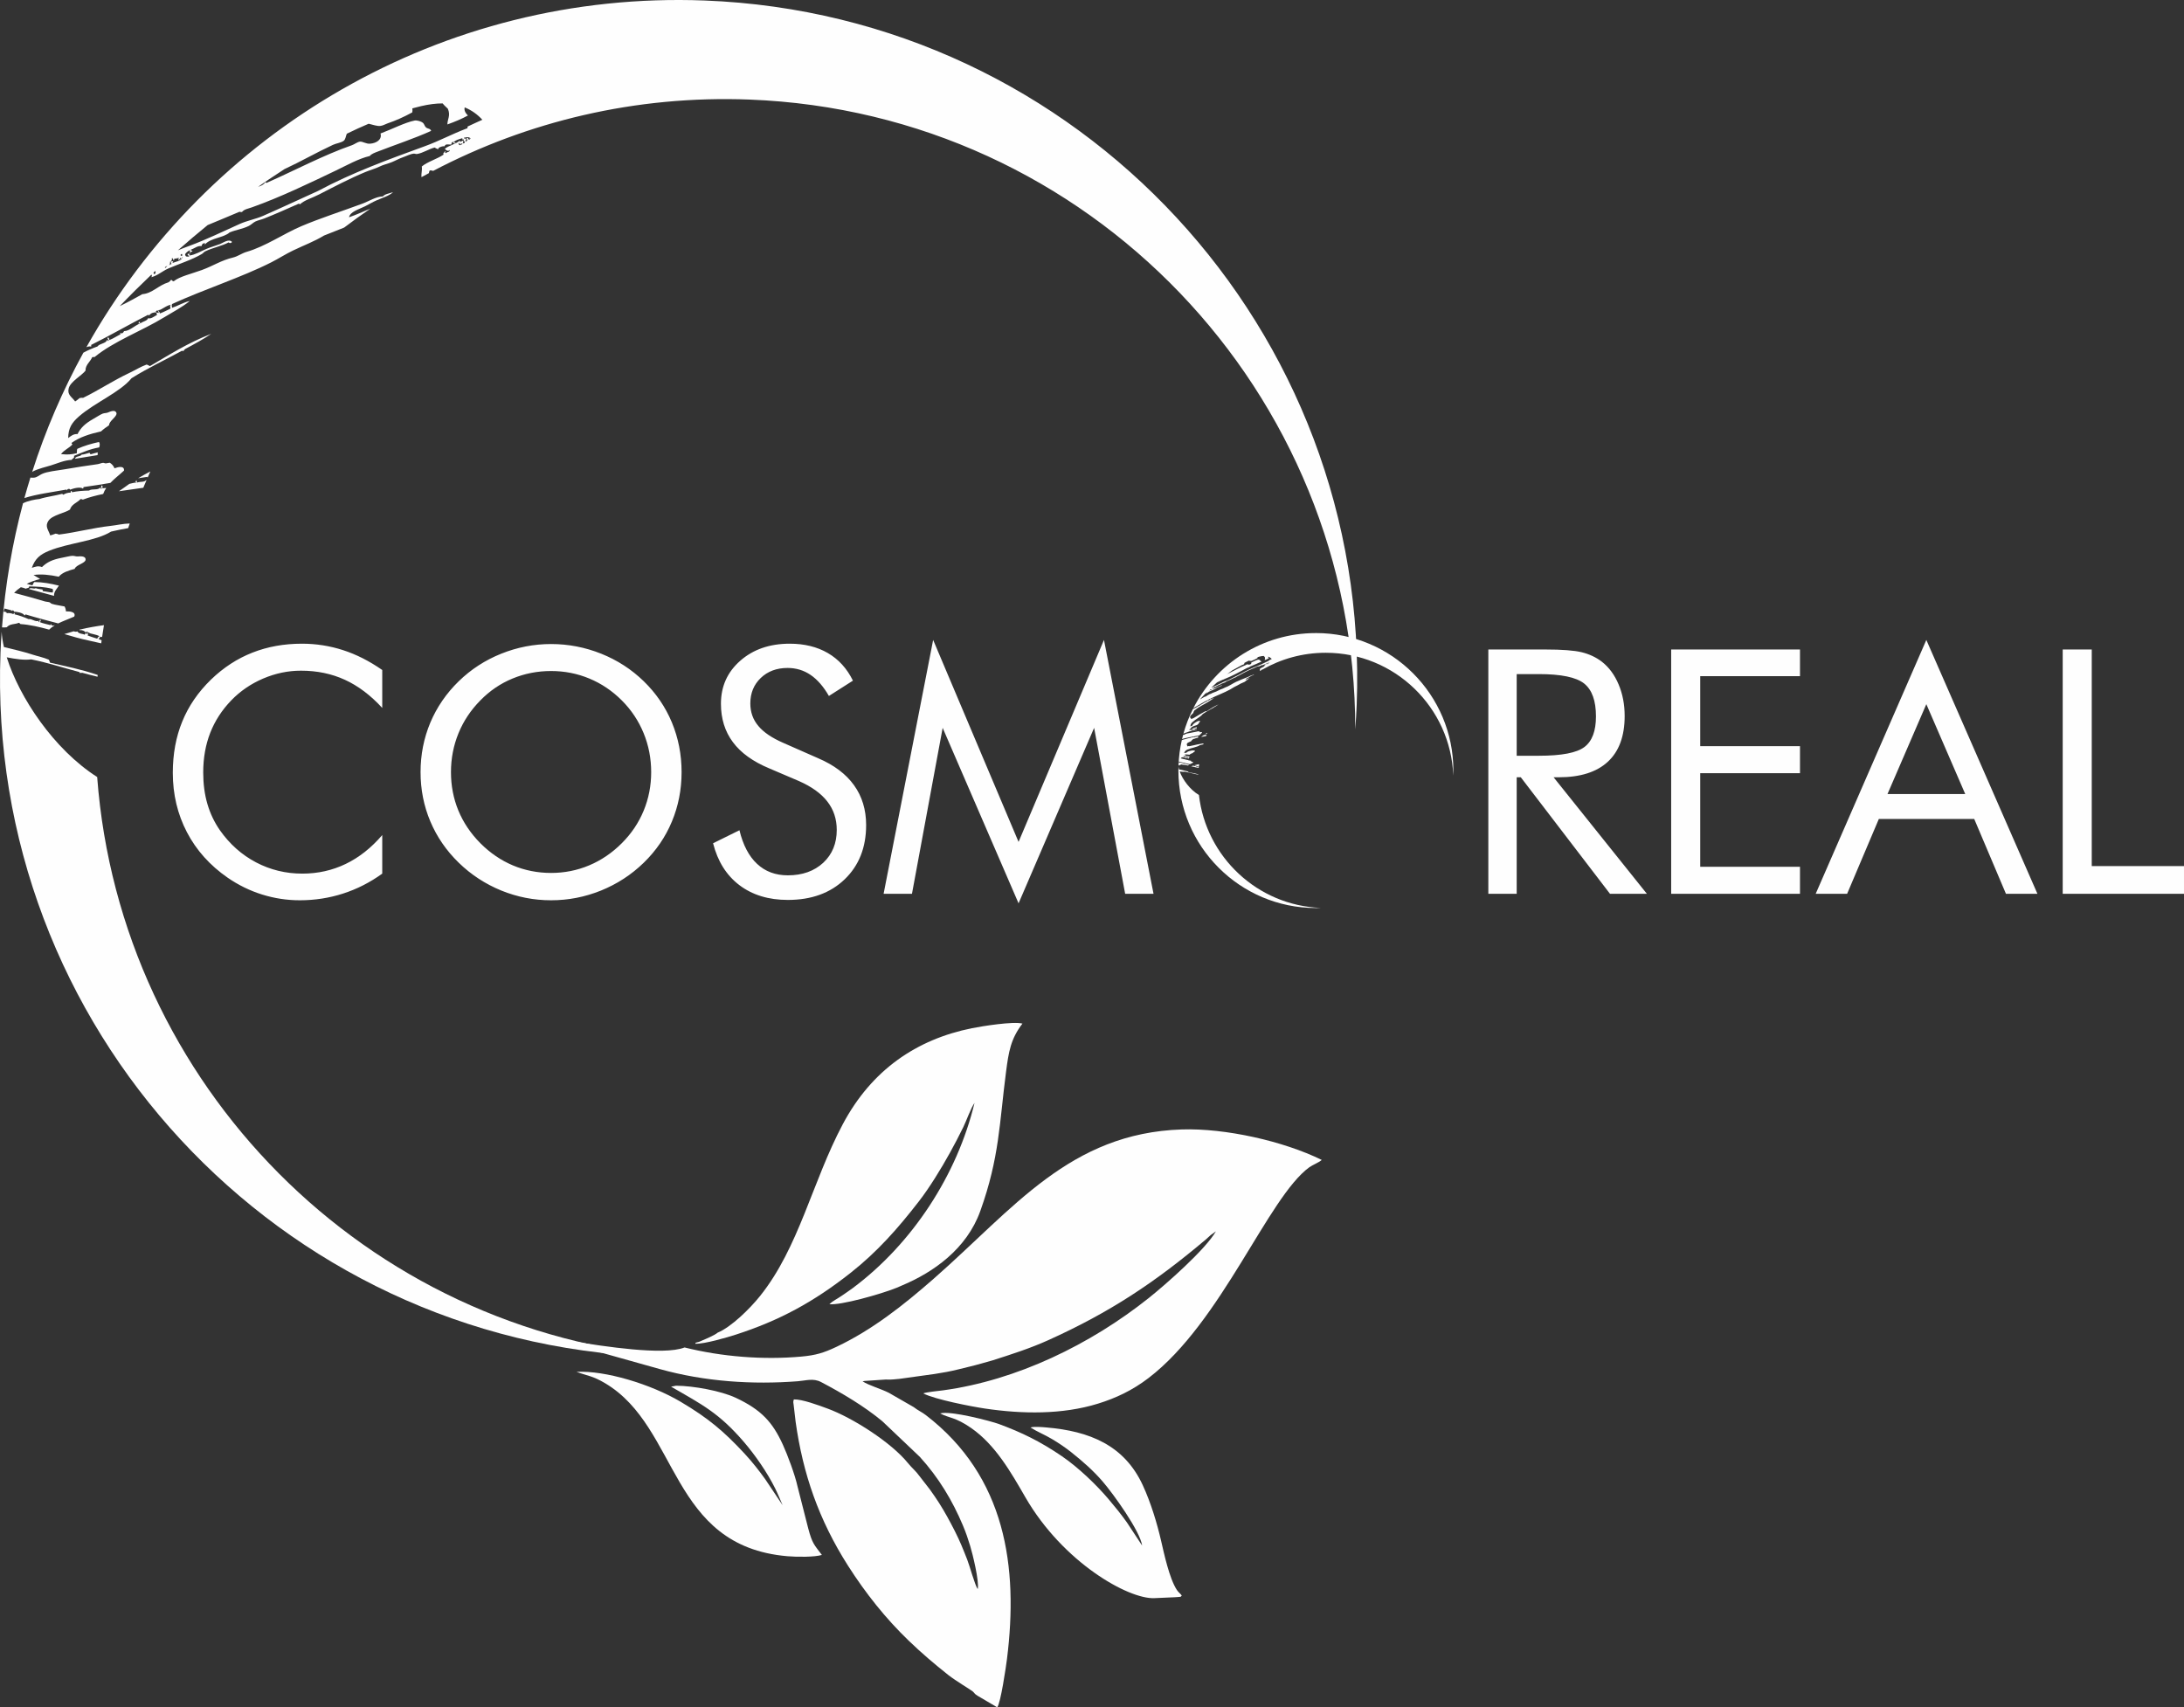 <?xml version="1.0" encoding="UTF-8"?>
<!DOCTYPE svg PUBLIC "-//W3C//DTD SVG 1.1//EN" "http://www.w3.org/Graphics/SVG/1.1/DTD/svg11.dtd">
<!-- Creator: CorelDRAW 2019 (64-Bit) -->
<svg xmlns="http://www.w3.org/2000/svg" xml:space="preserve" width="61.062mm" height="47.735mm" version="1.1" style="shape-rendering:geometricPrecision; text-rendering:geometricPrecision; image-rendering:optimizeQuality; fill-rule:evenodd; clip-rule:evenodd"
viewBox="0 0 10496.1 8205.28"
 xmlns:xlink="http://www.w3.org/1999/xlink">
 <rect x="0" y="0" width="10496.1" height="8205.28" fill="#333333" stroke="none"/>
 <defs>
  <style type="text/css">
   <![CDATA[
    .fil0 {fill:#FEFEFE}
    .fil1 {fill:#FEFEFE;fill-rule:nonzero}
   ]]>
  </style>
 </defs>
 <g id="Слой_x0020_1">
  <g id="_3222917472688">
   <path class="fil0" d="M737.74 1310.21c0.19,3.44 1.82,6.51 5.21,7.34 4.28,-2.61 6.22,-10.21 3.33,-15.4l-8.54 8.06zm1491.78 -648.32c0.89,5.07 4.4,5.36 9.09,3.39 3.37,6.03 0.69,8.73 -2.87,10.98 2.44,2.25 3.61,6.79 9.11,3.42 -7.05,-2.17 -4.92,-6.05 2.63,-4.85 -0.55,-4.69 -4.61,-3.03 -4.61,-8.75 -0.15,-2.7 4.23,-2.9 6.93,-4.06 1.25,3.28 -1.13,4.62 0.31,8.01 4.3,-2.08 5.07,2.2 9.87,-0.86 -7.7,-4.28 -4.21,-3.73 3.2,-2.94 -13.48,-11.93 -21.23,-5.29 -33.66,-4.35zm-7.27 30.48c-1.79,-8.66 -13.55,7.2 -15.76,-5.5 -6.33,3.27 -0.09,9.51 3.25,11.21 4.62,-4.88 9.64,-2.2 12.51,-5.71zm-1345.6 535.44c-0.74,-2.46 -1.46,-4.95 -2.18,-7.44 -6.1,0.84 -7.86,4.06 -5.28,9.63 2.49,-0.72 4.98,-1.44 7.46,-2.18zm-113.67 262.07c-7.92,2.75 6.03,8.1 4.93,16.78 13.72,-4.74 38.95,-17.46 50.02,-22.76 4.93,-5.35 -6.14,-14.85 4.42,-19.49 -21.92,2.01 -50.62,28.36 -59.37,25.47zm491.99 -602.14c-1.39,0.95 -2.77,1.94 -4.16,2.9 -3.33,2.34 -6.67,4.71 -10.02,7.05 14.16,-4.5 26.78,-10.23 33.19,-20.99 5.38,-4.07 3.2,5.6 8.56,1.56 130.83,-57.41 272.19,-133.01 408.86,-180.38 11.77,-4.09 24.77,-14.87 37.51,-17.05 13.2,-2.27 30.1,11.4 49.45,9.82 30.68,-2.51 58.77,-19.65 50.38,-49.18 50.88,-18.68 118.47,-53.39 164.05,-62.17 11.05,-2.11 31.52,4.18 39.54,10.73 6.6,5.31 8.03,15.95 14.58,22.05 7.96,7.39 21.31,4.71 25.2,16.93 -78.8,35.79 -175.04,67.61 -256.41,99.34 -14.18,5.5 -31.82,11.77 -38.31,21.31 -54.92,12.94 -109.27,44.16 -163.68,70.17 -127.72,60.97 -264.25,127.13 -401.93,176.29 -18.15,6.51 -38.3,9.44 -48.18,22.21 -6.48,3.23 -8.34,-1.94 -14.15,0.1 -49.11,21.23 -99.82,41.55 -151.42,63.26 -48.39,39.38 -96.07,79.9 -142.84,121.22 19.51,-8.16 38.71,-15.18 56.41,-21.74 80.46,-29.87 159.58,-68.45 240.61,-104.84 35.62,-16 76.25,-23.19 112.14,-38.86 94.49,-41.37 177.43,-80.72 264.54,-119.93 163.31,-87.61 337.73,-151.04 514.04,-215.23 68.12,-24.77 125.72,-56.38 199.93,-84.81 7.49,-0.07 1.8,-7.36 5.26,-9.68 23.65,-11.64 47.39,-21.54 69.96,-32.14 -23.67,-26.02 -51.79,-46.1 -84.73,-59.49 -3.2,10.76 0.24,24.17 15.5,38.8 -29.29,16.35 -62.96,30.3 -98.75,43.11 -0.1,-25.68 16.45,-42.17 2.2,-75.56 -8.42,-8.39 -17.43,-15.68 -25.03,-25.56 -31.44,0.1 -65.65,4.18 -103.07,13 -14.04,3.32 -28.21,6.96 -42.46,10.85 0.88,6.79 0.72,14.87 -0.45,19.34 -42.06,22.95 -78.95,39.23 -120.07,53.34 -9.95,3.44 -20.59,10.24 -32.97,11.71 -16.54,1.94 -35.6,-5.76 -56.57,-10.49 -34.67,14.73 -69.68,30.73 -104.92,47.92 -5.36,11.09 -5.21,27.3 -15.83,34.69 -13.44,9.33 -34.77,11.41 -51.14,19.01 -80.38,37.32 -155.25,80.72 -232.9,116.53 -24.29,15.61 -48.56,31.61 -72.78,48.03l-4.78 3.25c-11.48,7.8 -22.95,15.64 -34.4,23.62zm-393.48 350.59c-1.03,1.24 -19.27,5.6 -22.91,4.68 -3.71,1.63 0.26,7.48 -3.4,9.09 -1.96,-1 -2.85,-8.96 -7.6,-11.96 -5.55,5.02 3.58,9.92 -6.03,13.91 1.5,4.01 5.9,2.66 10.42,1.01 0.02,7.6 -2.87,7.67 -7.13,10.21 13.49,-6.19 51.52,-11.02 53.44,-31.83 -2.25,2.44 -5.09,4.52 -3.39,9.08 -6.38,4.04 -5.02,-6.14 -10.97,-2.85 0.36,3.16 2.68,2.7 3.49,5.05 -4.62,1.1 -9.08,2.35 -10.66,5.12 -1.48,-5.48 2.27,-8.18 4.74,-11.5zm-37.44 31.2c-1.46,-4.97 -2.9,-9.95 -4.38,-14.92 -4.88,4.64 0.57,14.94 -6.81,18.22 1.25,3.49 5.62,-4.04 11.19,-3.3zm-21.28 10.28c3.83,-4.83 -8.9,3.18 -10.66,5.14 4.5,7.1 5.95,-3.3 10.66,-5.14zm2583.9 -1277.35c1799.81,69.24 3202.72,1584.41 3133.49,3384.23 -1.53,39.79 -4.02,79.29 -6.94,118.69 1.86,-1619.94 -1278.58,-2964.04 -2910.96,-3026.84 -548.03,-21.07 -1067.52,104.99 -1520.56,342.79 -4.93,-1.8 -10.19,-2.99 -16.64,-1.98 -1.84,3.92 -3.64,7.87 -3.73,12.75 -11.98,6.39 -23.91,12.86 -35.79,19.42l0.19 -0.41c-2.23,-18.46 4.3,-32.13 1.27,-51 27.66,-23 73.78,-35.87 104.82,-56.98 -3.95,-11.12 3.15,-6.39 5.53,-15.8 8.39,-1.56 -2.39,5 4.57,8.8 7.65,-7.36 19.41,-3.66 19.63,-15.9 -7.36,10 -18.62,1.75 -23.77,-5.21 21.09,-17.24 50.9,-20.87 71.54,-39.12 6.74,-1.39 -5.11,6.98 1.65,5.57 8.53,-3.15 8.35,-2.17 12.5,-5.66 6.94,5.53 1.19,7.77 0.09,14.15 2.42,-1.82 10.28,-0.65 8.77,-4.61 7.77,-4.37 -10.37,-7.36 -2.48,-15.44 -5.17,-0.57 -9.04,4.37 -7.75,-5.84 -16.12,4.78 -32.28,9.49 -41.27,18.13 -0.28,6.15 5.11,2.1 8.53,1.55 -0.05,10.81 -19.73,3.3 -9.08,-3.39 -3.88,0.29 -16.21,8.11 -8.47,12.57 -9.69,5.72 -30.94,-6.21 -35.43,10.4 -1.94,-3.08 -34.95,4.01 -30.06,14.85 -5.23,-3.82 -12.12,-4.56 -16.9,-9.25 -27.95,6.53 -58.01,27.42 -86.01,31.25 -4.95,0.7 -9.47,-2.15 -14.68,-1.77 -16.24,1.22 -35.72,11.79 -51.65,17.17 -18.25,6.1 -38.16,17.46 -55.62,24.34 -19.51,7.7 -39.76,11.62 -58.62,21.21 -16.43,8.37 -44.92,16.47 -67.36,25.77 -74.26,30.85 -151.75,71.39 -221.67,107.4 -32.95,16.98 -71.34,27.78 -91.53,47.03 -3.71,1.07 -3.85,-4.38 -8.54,-1.55 -55.92,24.82 -111.11,49.38 -163.69,70.17 -15.07,5.96 -29.34,8.37 -42.35,14.42 -11.19,5.21 -19.58,15.33 -32.18,21.57 -29.15,14.44 -63.1,18.99 -92.13,31.01 -27.21,25.61 -89.23,26.02 -117.09,56.52 -6.65,1.75 2.15,-7.34 -3.51,-5.05 -10.86,1.38 -12.6,7.75 -14.04,14.23 -20.21,-2.48 -31.89,10.64 -51.71,17.15 0.86,6.12 6.48,3.46 8.34,7.67 -5.83,1.53 -10.07,3.9 -11.95,7.56 -3.2,0.15 -0.34,-9.44 0.45,-12.27 -7.56,0.6 -20.47,11.74 -24.7,19.34 3.13,13.34 6.41,10.59 17.43,11.14 9.73,-3.97 -10.49,-5.23 -3.82,-13.06 4.26,-2.06 5.04,2.22 9.87,-0.84 2.42,7.56 -10.14,1.41 -1.55,8.51 26.28,-3.13 53.13,-19.96 81.73,-31.99 21.57,-9.06 44.26,-15.26 64.17,-22.83 15.9,-6.05 42.23,-26.83 57.6,-10.78 -1.34,7.06 -12.36,7.84 -15.45,2.49 -33.4,17.91 -75.7,25.3 -112.9,43.18 -6.38,3.08 -10.11,9.14 -16.48,12.89 -46.67,27.67 -112.11,48.39 -159.98,69.1 -30.63,13.25 -49.71,33.4 -82.77,42.42 4.21,-5.04 2.97,-8.82 0.81,-12.74 -52.55,49.95 -103.5,100.68 -152.43,151.76 2.32,-1.24 4.66,-2.42 7.03,-3.56 35.77,-17.19 68.58,-35.96 101.64,-54.06 47.67,-3.49 77.61,-42.89 125.09,-56.84 5.6,-3.18 9.9,-7.12 12.74,-11.83 5.86,-0.21 6.57,9.02 13.91,6.05 27.18,-22.36 85.48,-35.6 134.21,-53.42 56.21,-20.58 91.24,-45.93 150.41,-60.21 22.45,-5.41 42.56,-20.59 63.08,-26.57 93.92,-27.23 177.99,-87.15 265.35,-124.17 88.46,-37.52 189.53,-69.93 292.37,-107.86 32.38,-11.93 64.85,-34.03 99.1,-35.05 8.49,-11.02 30.58,-14.59 48.73,-20.32 -19.32,17.95 -50.59,26.97 -79.57,39.45 -19.1,8.25 -36.42,19.17 -54.56,28.12 -31.82,15.68 -72.16,26.32 -77.59,53.08 34.24,-11.83 68.09,-27.28 103.1,-41.74 -42.96,29.34 -85.14,59.77 -126.5,91.24 -33.35,13.46 -66.09,26.44 -96.71,38.28 -46.51,28.4 -95.5,46.31 -149.01,71.95 -35.6,17.05 -69,38.85 -104.82,56.98 -142,71.92 -323.78,130.24 -475.97,200 -2.96,3.09 -2.27,9.28 -0.67,18.43 28.07,-9.11 53.34,-25.63 85.46,-33.12 -35.68,29.72 -79.93,52.24 -122.82,78.45 -108.46,66.42 -241.71,114.7 -334.85,191.13 -4.37,1.32 -6.45,-1.6 -11.74,1.41 -9.44,22 -32.76,36.39 -31.89,64.01 -16.88,22.86 -72.06,52.32 -80.6,84.31 -8.53,31.9 14.39,41.46 30.82,63.86 7.41,-5.33 15.25,-10.4 21.52,-16.42 5.35,-0.22 11.88,-2.61 16.02,-0.62 74.53,-36.05 143.7,-82.75 222.12,-119.65 27.28,-12.84 53.77,-29.74 83.3,-40.57 6.15,1.1 10.9,4.83 16.31,7.37 93.47,-54.32 181.81,-111.44 294.76,-155.1 -34.96,24.34 -81.75,49.78 -126.29,73.4 -0.09,4.14 -9.28,3.28 -5.29,9.66 -3.78,0.21 -5.88,-2.66 -10.42,-1.03 -87.34,47.75 -158.78,80.05 -241.03,131.27 -54.7,67.28 -175.42,116.53 -252.11,183.12 -35.44,30.75 -51.69,56.79 -52.46,104.41 14.18,-10.23 24.39,-19.91 44.98,-19.23 15.18,-29.7 35.68,-50.04 75.89,-72.81 16.48,-9.32 34.79,-21.5 45.22,-25.37 8.23,-3.04 17.5,-2.17 24.77,-5.23 11.26,-4.73 35.46,-15.62 41.1,2.13 5.36,16.78 -36.1,38.45 -35.39,58.96 -13.65,9.49 -27.43,18.91 -38.73,29.69 -54.27,12.05 -104.01,28.12 -141.17,55.01 -1.62,5.23 3.68,4.07 3.52,7.91 -16.11,17.67 -40.27,26.57 -54.52,46.27 33.11,2.96 46.48,2.22 76.1,-4.49 0.95,-7.08 -0.95,-17.24 2.84,-21.28 32.37,-14.44 67.18,-24.63 103.56,-32.54 5.23,7.82 3.88,16.5 1.08,25.96 -45.76,7.94 -83.26,24.94 -121.68,40.86 5.23,10.37 -7.41,11.79 -10.54,18.99 -38.28,2.44 -65.37,16.04 -100.35,26.8 -21.06,6.45 -63.08,16.36 -86.87,29.31 -1.27,0.69 -2.27,1.86 -3.18,3.16 64,-200.82 146.93,-392.84 246.44,-574.29 21.4,-11.79 45.52,-21.93 67.5,-29.77 11.02,-15.11 40.12,-13.24 47.24,-32.04 6.53,-1.07 -2.82,8.66 5.4,4.49 8.32,-1.38 -8.73,-8.39 -2.49,-15.47 5.41,-1.29 5.67,6.79 7.53,11.98 21.07,-8.29 32.02,-16.9 52.72,-27.55 2.01,-4.62 -0.89,-2.34 -2.22,-7.46 8.63,6.03 15.35,1.7 19.97,-7.86 25.89,-0.12 50.19,-26.35 76.39,-36.54 -1.34,-2.37 -5.16,-0.17 -8.01,0.33 2.65,-2.72 2.37,-7.06 2.89,-10.98 0.81,3.2 4.23,3.8 6.96,10.12 14.78,-10.79 32.73,-11.91 37.23,-25.06 15.93,5.28 29.87,-11.07 42.34,-14.46 -2.63,-5.55 1.93,-8.44 -3.25,-11.16 4.52,-1.65 8.01,-1.31 10.38,1.01 4.38,-3.7 -2.85,-9.73 -3.83,-13.06 -6.07,0.29 -4.5,4.81 -10.62,5.14 1.77,1.55 4.85,0.67 5.35,4.49 -14.75,-0.6 -25.73,2.99 -36.18,14.65 -2.15,0.14 -2.35,-3.33 -4.81,-2.63 -94.82,48.35 -170.14,93.05 -273.5,144.8 1.94,3.68 0.19,5.33 0.34,8.01 -6.02,-2.49 -14.28,-0.86 -22.83,2.7 579.84,-1034.57 1705.06,-1714.91 2971.55,-1666.2zm-2376.39 1631.03c-1.34,0.53 -2.66,1.07 -4.01,1.58 1.34,-0.52 2.66,-1.05 4.01,-1.58zm-8.97 3.49c-1.31,0.5 -2.61,0.98 -3.94,1.48 1.31,-0.5 2.63,-0.98 3.94,-1.48zm-13.63 4.98c-1.2,0.43 -2.42,0.86 -3.63,1.27 1.2,-0.41 2.42,-0.84 3.63,-1.27zm-8.89 3.06c-1.32,0.45 -2.63,0.88 -3.94,1.31 1.31,-0.43 2.61,-0.86 3.94,-1.31zm-4.85 1.6c-1.19,0.4 -2.37,0.77 -3.56,1.15 1.19,-0.38 2.37,-0.76 3.56,-1.15zm-4.13 1.32c-1.43,0.45 -2.87,0.89 -4.3,1.34 1.44,-0.45 2.87,-0.89 4.3,-1.34zm-4.3 1.34c2.29,-1.44 4.57,-2.89 6.88,-4.31 -2.3,1.43 -4.59,2.87 -6.88,4.31zm7.63 -4.8c2.06,-1.29 4.14,-2.56 6.22,-3.83 -2.08,1.27 -4.16,2.54 -6.22,3.83zm7.2 -4.43c2.15,-1.31 4.31,-2.61 6.48,-3.92 -2.17,1.31 -4.33,2.61 -6.48,3.92zm7 -4.25c2.27,-1.36 4.56,-2.72 6.84,-4.06 -2.29,1.34 -4.57,2.7 -6.84,4.06zm7.6 -4.5c2.27,-1.34 4.56,-2.68 6.86,-4.02 -2.3,1.34 -4.59,2.68 -6.86,4.02zm6.96 -4.07c2.35,-1.38 4.73,-2.73 7.1,-4.09 -2.37,1.36 -4.74,2.72 -7.1,4.09zm7.56 -4.35c4.8,-2.75 9.63,-5.45 14.49,-8.13 -4.86,2.68 -9.69,5.4 -14.49,8.13zm15.2 -8.53c2.23,-1.24 4.49,-2.46 6.74,-3.7 -2.25,1.24 -4.5,2.46 -6.74,3.7zm7.48 -4.09c2.25,-1.22 4.5,-2.44 6.77,-3.64 -2.27,1.2 -4.52,2.42 -6.77,3.64zm7.58 -4.07c2.41,-1.29 4.81,-2.58 7.24,-3.85 -2.42,1.27 -4.83,2.56 -7.24,3.85zm7.25 -3.85c2.39,-1.25 4.78,-2.51 7.17,-3.75l-7.17 3.75zm8.41 -4.4c2.08,-1.07 4.18,-2.15 6.26,-3.21 -2.08,1.07 -4.18,2.15 -6.26,3.21zm7.75 -3.97c1.96,-1 3.92,-1.99 5.9,-2.99 -1.98,1 -3.94,1.99 -5.9,2.99zm7.8 -3.95c2.13,-1.08 4.28,-2.15 6.45,-3.23 -2.17,1.08 -4.31,2.15 -6.45,3.23zm23.33 -11.5c2.08,-1.01 4.16,-2.01 6.24,-3.01 -2.08,1 -4.16,1.99 -6.24,3.01zm8.18 -3.92c2.08,-1 4.14,-1.98 6.22,-2.96 -2.08,0.98 -4.14,1.96 -6.22,2.96zm23.77 -11.12c2.01,-0.93 4.02,-1.84 6.03,-2.75l-6.03 2.75zm-656.95 623.71c-36.51,6.02 -73.02,11.67 -108.93,17.65 3.59,-14.39 25.35,-8.94 31.99,-19.99 13.67,-0.7 23.45,-5.62 35.38,-8.16 7.34,-1.77 2.77,7.39 9.45,6.22 11.59,-3.83 22.62,-6.22 32.83,-9.01 -0.79,4.31 -1.13,8.75 -0.72,13.29zm253.27 78.52c-4.4,9.82 -8.75,19.66 -13.05,29.53 -0.91,-1.15 -0.74,-3.32 -2.77,-3.42 -14.65,2.13 -28.9,4.3 -42.9,6.51 19.13,-11.41 38.73,-22.21 58.72,-32.63zm-192.16 55.04c-40.46,6.86 -82.44,13.67 -129.21,20.08 0.65,4.11 -1.55,5.11 -2.29,7.7 -12.53,-11.02 -47.72,-1.12 -62.47,5.07 2.58,-5.43 -14.65,-6.48 -13.73,3.32 -2.11,-0.6 -1.15,-3.92 -3.71,-4.06 -72.76,13.37 -141,21.45 -201.72,40.67 9.08,-33.04 18.84,-65.77 28.93,-98.37 5.9,0.57 11.83,1.07 17.72,0.41 14.83,-1.67 24.17,-11.5 37.71,-17.81 25.58,-11.96 70.08,-15.8 109.91,-22.48 48.25,-8.11 106.9,-17.93 156.65,-24.36 8.56,-1.08 20.39,-6.41 27.52,-6.58 3.88,-0.1 9.47,3.03 13.51,2.54 6.08,-0.72 12.2,-1.8 18.34,-3.13 9.35,5.72 17.43,13.79 22.78,26.83 15.64,-6.07 47.8,-14.54 45.71,10.95 -21.45,19.97 -45.74,38.4 -65.65,59.22zm173.46 -12.41c-5.11,11.86 -10.14,23.77 -15.11,35.74 -38.88,5.91 -78.38,10.93 -117.23,16.76 16.88,-11.24 33.21,-23.57 50.16,-35.43 11.84,-2.96 23.82,-6.07 35.26,-6.57 -0.5,-2.68 -4.8,-1.82 -7.68,-2.27 3.4,-1.72 4.54,-5.93 6.27,-9.47 -0.26,3.3 2.78,4.95 3.33,11.83 17.46,-5.47 34.84,-0.74 43.32,-11.74 0.55,0.41 1.12,0.79 1.68,1.15zm-207.95 65.63c-33.95,6.96 -66.69,15.54 -97.31,27.06 -4.57,-0.15 -5.59,-3.58 -11.57,-2.44 -16.04,17.77 -42.75,23.88 -50.81,50.31 -23.33,16.21 -85.07,26.33 -103.44,53.89 -18.34,27.45 0.28,43.88 8.61,70.37 8.71,-2.66 17.79,-4.95 25.66,-8.61 5.12,1.51 12.08,1.34 15.35,4.57 82.18,-10.12 162.71,-32.08 248.83,-41.77 29.96,-3.37 60.47,-10.83 91.91,-11.57l0.34 0.21c-2.53,7.34 -5.04,14.7 -7.51,22.05 -26.54,4.68 -53.54,10 -82.06,16.66 -73.43,46.08 -203.59,53.84 -297.65,92.17 -43.47,17.7 -67.23,37.13 -83.3,81.98 16.73,-5.14 29.51,-11 48.8,-3.73 23.91,-23.24 49.9,-35.91 95.28,-44.52 18.6,-3.49 39.86,-9.14 50.98,-9.45 8.78,-0.21 17.28,3.59 25.15,3.04 12.17,-0.86 38.59,-3.37 38.21,15.25 -0.33,17.62 -46.55,24.77 -52.48,44.42 -29.29,8.42 -58.94,16.43 -76.44,37.71 -43.32,-9.06 -84.79,-13.92 -121.34,-8.15 10.18,6.64 20.71,13.03 31.58,19.15 -23.19,5.79 -44.69,13.44 -64.24,23.1 7.91,2.8 16.24,4.9 27.38,7.22 3.3,-5.24 5.45,-13.92 9.88,-15.76 38.5,0.33 77.64,7.29 117.44,17.22 -8.32,13.92 -24.68,27.61 -23.48,49.25 -40.5,-10.61 -80.82,-22.12 -120.56,-32.78 8.01,-10.07 23.21,2.03 32.4,-4.28 11.02,4.35 20.51,3.99 30.82,6.29 6.43,1.22 -0.48,6.82 5.23,8.3 17.17,1.86 31.82,6.24 45.86,6.34 1.58,-6.33 1.96,-12.29 -0.62,-17.31 -39.79,-10.79 -76.11,-10.85 -112.83,-12.12 0.4,10.04 -10.07,6.62 -15.13,11.16 -8.47,-3.23 -16.6,-5.5 -24.58,-7.19 -11.81,7.98 -22.66,16.91 -32.44,26.9 4.92,1.41 9.83,2.78 14.68,4.09 40.94,10.93 90.71,24.29 132.22,37.09 7.13,2.22 18.38,2.27 24.06,4.71 3.09,1.31 6.38,5.79 9.73,6.86 19.34,6.21 41.05,8.27 61.81,12.82 3.64,6.58 6.1,14.28 6.67,23.7 16.79,-0.7 49.95,1.63 39.78,25.1 -25.29,11.33 -52.51,20.54 -76.97,32.76 -49.83,-13.17 -99.66,-26.08 -157.4,-43.4 -0.96,3.47 -3.04,3.47 -4.57,5.24 -5.91,-13.18 -37.21,-18.03 -51.05,-18.44 4.01,-3.37 -9.2,-10.4 -12.02,-2.34 -1.44,-1.22 0.5,-3.51 -1.46,-4.54 -10.67,-2.68 -21.19,-5.43 -31.58,-8.2 -1.63,4.76 -3.15,9.64 -4.5,14.65 4.3,0.88 8.54,1.7 12.67,2.39 1.7,1.56 1,3.88 2.96,5.29 11.14,-1.43 21.33,0.07 31.58,4.78 1.03,-2.01 2.06,-3.99 3.08,-6 3.4,1.39 4.13,3.64 2.22,6.77 22.72,5.14 46.86,14.03 67.59,23.12 15.93,-2.97 33.18,15.5 48.83,7.86 4.76,3.21 -6.93,3.8 0.74,6.05 6.05,4.06 -0.53,-10.49 7.61,-11.24 4.18,2.41 -0.45,7.65 -2.37,12.02 18.2,7.31 30.22,8.39 49.61,13.96 4.02,-1.72 0.83,-2.01 3.04,-6.02 1.84,8.94 8.66,10.19 17.26,6.91l0.62 0.57c-9.68,5.91 -18.65,12.58 -26.59,20.39 -46.65,-12.98 -92.79,-23.65 -137.34,-26.71 -3.54,-1.75 -3.09,-4.83 -8.23,-6.07 -19.03,8.25 -42.27,3.46 -58.13,21.4 -6.1,1.1 -13.97,1.03 -22.76,0.53 15.4,-204.95 49.8,-404.22 101,-596.4 23.74,-11.86 54.83,-18.05 80,-20.71 29.05,-9.82 72.95,-15.2 108.03,-24.55 2.54,0.81 2.9,3.58 5.64,4.16 11.04,-6.86 22.45,-10.16 35.46,-10.14 0.12,-2.6 0.24,-5.16 0.36,-7.75 4.23,-0.19 6.08,1.84 5.57,6.03 26.32,-5.47 55.93,-7.7 82.06,-8.1 15.3,-10.76 42.25,0.4 55.06,-15.13 6.51,1.08 -5.47,7.31 3.64,6 8.32,1.36 -5.57,-10.76 2.63,-15.45 5.53,0.52 3.2,8.25 3.27,13.77 6.76,-0.33 12.67,-0.96 18.25,-1.79 -6.1,9.01 -11.14,18.6 -14.68,29.02zm116.39 175.07l0 0 -0.96 0.34 0.96 -0.34zm-30.12 17.03c-1.32,0.1 -2.63,0.21 -3.92,0.31 1.29,-0.1 2.6,-0.21 3.92,-0.31zm-6.34 0.48c-1.44,0.1 -2.87,0.19 -4.28,0.26 1.41,-0.07 2.84,-0.15 4.28,-0.26zm-19.29 0.67c-1.27,-0.02 -2.54,-0.03 -3.78,-0.05 1.24,0.02 2.51,0.03 3.78,0.05zm-3.82 -0.05c-1.25,-0.03 -2.51,-0.09 -3.73,-0.14l3.73 0.14zm-5.71 -0.26c0.77,-0.26 1.53,-0.53 2.32,-0.79 -0.77,0.26 -1.55,0.53 -2.32,0.79zm49.32 -13c1.03,-0.28 2.05,-0.55 3.06,-0.83 -1.01,0.28 -2.03,0.55 -3.06,0.83zm4.09 -1.12c2.68,-0.76 5.33,-1.55 7.92,-2.41 -2.6,0.86 -5.24,1.65 -7.92,2.41zm-100.76 451.63c-3.16,19.08 -6.17,38.21 -8.99,57.41l-5.45 -1.86c-3.68,0.19 -6.94,4.5 -11.36,11.22 4.76,2.25 9.63,4.23 14.59,6.08 -0.69,4.83 -1.36,9.66 -2.03,14.51 -20.7,-4.45 -41.7,-9.73 -63.05,-14.22 -37.63,-7.87 -75.84,-18.94 -114.08,-30.3 14.9,-4.19 29.74,-8.92 44.8,-13.41 6.45,2.11 12.22,3.32 17.65,0.45 6.91,12.79 25.41,10.78 35.27,16.04 1.65,-5.07 6.24,-4.18 4.59,-8.97 3.85,1.65 5.81,3.94 5.95,6.82 4.95,0.28 3.97,-7.84 5.35,-10.52 -4.02,-3.42 -5.71,0.36 -9.76,-3.08 0.19,2.03 2.66,3.32 0.72,6.02 -8.96,-9.14 -18.01,-13.42 -31.52,-12.26 -0.67,-0.57 -0.6,-1.38 -0.55,-2.18 1.79,-0.45 3.59,-0.89 5.4,-1.32 36.78,-8.73 74.26,-15.21 112.49,-20.44zm-72.26 35.56c-6.64,-2.97 -1.03,8.7 -6.86,13.51 11.47,5.16 34.93,12.12 45.05,15.37 6.29,-0.45 4.95,-13.01 14.37,-9.66 -15.01,-11.76 -48.77,-12.22 -52.56,-19.22zm42.11 203.73c-0.24,2.85 -0.48,5.71 -0.72,8.56 -24.01,-5.55 -49.26,-12.32 -73.67,-19.03 -2.51,2.56 -7.8,-3.46 -9.06,2.94 -2.51,-2.11 -2.15,-5.19 -5.96,-6.84 -83.44,-21.8 -147.67,-43.87 -229.94,-60.44 -34.28,4.57 -75.1,-1.58 -117.75,-9.92 60.51,192.55 225.81,441.85 434.66,575.34 110.96,1476.91 1288.3,2674.21 2787.76,2788.02 -39.5,-0.1 -79.09,-0.65 -118.88,-2.18 -1799.81,-69.26 -3202.71,-1584.41 -3133.47,-3384.23 1.27,-33.36 3.21,-66.56 5.48,-99.66 1.24,22.62 4.97,47.24 10.97,73.36 45.76,11.28 92.34,21.52 138.92,36.75 24.84,8.11 51.57,13.18 76.61,23.91 3.23,4.37 4.01,9.54 5.91,14.35 75.72,17.67 150.37,32.04 229.13,59.06zm-2.17 20.47c-1.01,-0.46 -2.03,-0.96 -3.03,-1.44l3.03 1.44zm-3.61 -1.72c-1.05,-0.5 -2.1,-1.01 -3.13,-1.53 1.03,0.52 2.08,1.01 3.13,1.53zm-3.01 -1.58c1.94,0.38 3.88,0.77 5.83,1.15 -1.94,-0.38 -3.88,-0.77 -5.83,-1.15z"/>
   <path class="fil1" d="M1837.03 3402.22c-56.11,-61.02 -116.04,-106.18 -179.52,-135.19 -63.77,-29.27 -134.09,-43.78 -211,-43.78 -62.12,0 -122.59,12.58 -181.71,37.76 -58.84,25.18 -110.29,60.2 -153.52,105.08 -44.88,46.53 -78.54,98.53 -100.99,155.99 -22.43,57.46 -33.66,120.96 -33.66,190.46 0,54.47 6.57,104.82 19.97,150.8 13.41,45.96 33.4,88.11 60.21,126.7 47.06,66.76 104.8,118.21 173.49,154.34 68.69,36.11 142.86,54.18 222.48,54.18 75,0 144.49,-15.61 208.54,-46.53 64.3,-30.92 122.87,-77.16 175.69,-138.73l0 185.27c-58.29,42.15 -120.96,74.15 -188.02,95.78 -67.04,21.62 -136.55,32.3 -208.25,32.3 -61.85,0 -122.32,-9.32 -181.16,-27.64 -58.84,-18.34 -113.84,-45.43 -165.29,-80.74 -85.38,-59.11 -150.78,-132.17 -195.94,-218.65 -45.16,-86.75 -67.86,-181.71 -67.86,-285.43 0,-90.31 15.04,-172.68 45.41,-246.56 30.12,-74.17 76.08,-141.21 138.2,-201.7 59.94,-57.74 126.15,-100.97 198.95,-129.43 72.8,-28.72 152.16,-42.96 238.09,-42.96 68.14,0 133.82,10.4 197.3,30.92 63.77,20.52 126.44,52.27 188.57,95.5l0 182.26zm811.38 793.06c64.05,0 125.34,-12.05 183.08,-36.41 58.01,-24.34 110.29,-59.92 156.8,-106.45 45.98,-45.96 81.01,-97.96 105.09,-156.25 24.08,-58.29 36.11,-120.14 36.11,-185.27 0,-65.68 -12.03,-128.35 -36.39,-187.72 -24.36,-59.39 -59.39,-111.66 -104.82,-157.09 -45.96,-45.96 -97.96,-81 -155.97,-105.08 -57.76,-24.08 -119.33,-36.13 -183.91,-36.13 -65.13,0 -126.98,12.05 -185.27,36.13 -58.29,24.08 -109.74,59.11 -154.62,105.08 -45.96,46.53 -81,99.06 -105.08,157.9 -24.08,58.84 -36.13,121.24 -36.13,186.92 0,65.13 11.77,126.7 35.58,184.44 23.81,57.74 59.11,110.01 105.63,157.07 47.06,47.08 99.34,82.65 156.54,106.73 57.46,24.08 118.76,36.13 183.34,36.13zm627.23 -484.37c0,84 -15.61,163.09 -46.53,237.26 -30.92,74.43 -76.08,140.38 -135.45,198.12 -59.39,57.74 -127.8,102.07 -204.98,133.54 -77.44,31.2 -157.35,46.81 -240.27,46.81 -82.92,0 -162.54,-15.61 -239.45,-46.81 -76.63,-31.47 -144.77,-75.8 -204.16,-133.54 -59.92,-58.29 -105.35,-124.52 -136.83,-198.95 -31.2,-74.15 -46.79,-152.97 -46.79,-236.44 0,-84.02 15.59,-163.11 46.79,-237.81 31.47,-74.43 76.9,-140.93 136.83,-199.22 58.84,-57.19 126.72,-101.24 203.88,-132.17 76.9,-30.92 156.8,-46.53 239.72,-46.53 83.47,0 163.66,15.61 241.1,46.53 77.18,30.92 145.32,74.98 204.16,132.17 59.37,57.74 104.53,123.97 135.45,198.4 30.92,74.72 46.53,154.08 46.53,238.64zm655.96 -67.06c76.34,32.57 134.08,75.8 172.67,129.73 38.86,53.91 58.29,117.94 58.29,191.56 0,107.81 -34.48,194.84 -103.17,260.79 -68.69,65.95 -159.53,99.06 -273.1,99.06 -92.5,0 -169.95,-23.53 -232.6,-70.87 -62.4,-47.34 -104.54,-114.39 -126.72,-201.42l126.72 -62.65c17.24,71.15 45.41,125.05 84.83,161.73 39.12,36.66 88.39,55.01 147.78,55.01 70.05,0 126.7,-20.27 170.21,-60.49 43.25,-40.5 64.85,-93.05 64.85,-157.62 0,-52.55 -15.04,-97.96 -45.41,-136.83 -30.12,-38.86 -75.53,-71.42 -136.57,-98.25l-142.84 -61.02c-77.99,-32.56 -136.28,-74.43 -174.32,-125.88 -38.31,-51.17 -57.48,-112.74 -57.48,-184.44 0,-83.47 30.92,-152.43 93.05,-206.89 62.12,-54.46 141.21,-81.82 237.54,-81.82 70.34,0 131.63,15.04 183.08,44.88 51.72,30.1 91.94,74.15 120.69,132.72l-115.49 73.62c-25.99,-45.43 -55.54,-79.09 -88.11,-101.26 -32.56,-22.17 -69.51,-33.38 -110.56,-33.38 -52.53,0 -95.5,16.14 -128.88,48.16 -33.4,32.01 -50.09,72.8 -50.09,122.59 0,41.6 12.87,77.71 38.59,108.1 25.46,30.65 65.4,57.46 119.31,81l167.77 73.88zm963.54 697.55l-364.79 -843.4 -147.5 797.44 -136.28 0 238.07 -1219.97 410.5 970.66 410.48 -970.66 238.09 1219.97 -136.28 0 -149.15 -797.44 -363.14 843.4zm2029.17 -630.5c0,2090.17 0,-2091.8 0,0zm228.5 584.54l0 -1173.99 275.85 0c78.54,0 136.28,4.37 172.68,13.13 36.66,9.02 68.96,24.08 96.88,45.43 34.74,27.09 61.57,63.75 80.72,109.46 19.42,45.69 29.02,96.33 29.02,151.87 0,96.05 -26.83,169.4 -80.46,219.21 -53.91,50.07 -132.44,74.98 -236.16,74.98l-24.91 0 448.26 559.9 -177.34 0 -428.54 -559.9 -19.7 0 0 559.9 -136.29 0zm136.29 -1055.78l0 392.43 106.45 0c109.19,0 182.26,-13.96 219.2,-42.15 36.94,-27.92 55.28,-76.89 55.28,-146.95 0,-75.25 -18.89,-127.8 -56.93,-158.17 -38.04,-30.1 -110.54,-45.16 -217.55,-45.16l-106.45 0zm742.44 1055.78l0 -1173.99 619 0 0 128.06 -479.44 0 0 336.6 479.44 0 0 129.73 -479.44 0 0 449.88 479.44 0 0 129.73 -619 0zm1226.24 -911.29l-186.62 431.83 373.54 0 -186.92 -431.83zm0 -308.68l533.91 1219.97 -151.33 0 -152.43 -359.6 -458.37 0 -152.43 359.6 -151.06 0 531.71 -1219.97zm655.42 1219.97l0 -1173.99 139.56 0 0 1040.98 443.33 0 0 133.01 -582.89 0z"/>
   <path class="fil0" d="M5797.93 3327.83c0.07,0.69 0.41,1.31 1.12,1.44 0.84,-0.57 1.17,-2.11 0.55,-3.15l-1.67 1.7zm296.96 -142.88c0.22,1.03 0.93,1.05 1.87,0.62 0.72,1.19 0.21,1.77 -0.5,2.25 0.52,0.43 0.77,1.34 1.86,0.62 -1.43,-0.4 -1.03,-1.19 0.5,-1 -0.14,-0.96 -0.95,-0.58 -1,-1.74 -0.05,-0.55 0.84,-0.64 1.38,-0.88 0.28,0.65 -0.19,0.95 0.12,1.62 0.86,-0.46 1.05,0.41 1.99,-0.26 -1.6,-0.81 -0.88,-0.72 0.62,-0.62 -2.82,-2.3 -4.33,-0.89 -6.84,-0.62zm-1.24 6.22c-0.43,-1.74 -2.68,1.56 -3.23,-0.98 -1.25,0.7 0.05,1.93 0.74,2.23 0.89,-1.01 1.94,-0.52 2.49,-1.25zm-268.25 118.88c-0.15,-0.48 -0.33,-0.98 -0.5,-1.48 -1.22,0.21 -1.55,0.88 -0.98,1.98 0.5,-0.15 1,-0.33 1.48,-0.5zm-20.95 53.94c-1.58,0.62 1.27,1.6 1.12,3.37 2.75,-1.07 7.75,-3.85 9.95,-5 0.96,-1.12 -1.36,-2.96 0.74,-3.97 -4.42,0.57 -10.02,6.12 -11.81,5.6zm94.9 -125.72c-0.28,0.21 -0.53,0.41 -0.81,0.62 -0.67,0.5 -1.32,1 -1.98,1.5 2.84,-1.01 5.33,-2.27 6.55,-4.5 1.07,-0.86 0.69,1.12 1.75,0.26 26.02,-12.65 54.06,-29.05 81.36,-39.71 2.35,-0.93 4.9,-3.2 7.46,-3.75 2.66,-0.57 6.19,2.08 10.09,1.6 6.19,-0.74 11.76,-4.43 9.82,-10.35 10.16,-4.18 23.57,-11.72 32.73,-13.85 2.23,-0.52 6.41,0.6 8.1,1.86 1.38,1.03 1.75,3.16 3.13,4.35 1.67,1.44 4.35,0.79 5.23,3.23 -15.68,7.86 -34.91,15.06 -51.14,22.11 -2.82,1.24 -6.34,2.63 -7.6,4.62 -11.02,3.04 -21.78,9.78 -32.59,15.47 -25.37,13.34 -52.5,27.79 -79.98,38.83 -3.63,1.46 -7.68,2.2 -9.59,4.86 -1.29,0.7 -1.7,-0.33 -2.87,0.14 -9.76,4.68 -19.87,9.18 -30.15,13.97 -9.49,8.35 -18.82,16.93 -27.98,25.66 3.88,-1.8 7.72,-3.39 11.26,-4.85 16.05,-6.67 31.77,-15.09 47.89,-23.1 7.1,-3.51 15.26,-5.28 22.41,-8.73 18.8,-9.11 35.29,-17.72 52.62,-26.35 32.38,-18.99 67.19,-33.19 102.4,-47.56 13.6,-5.55 25.01,-12.39 39.81,-18.74 1.51,-0.07 0.31,-1.5 0.98,-1.99 4.71,-2.54 9.44,-4.73 13.92,-7.05 -5,-5.09 -10.85,-8.94 -17.62,-11.4 -0.57,2.22 0.24,4.9 3.44,7.74 -5.79,3.54 -12.51,6.64 -19.65,9.51 -0.22,-5.21 2.99,-8.66 -0.15,-15.32 -1.77,-1.63 -3.64,-3.04 -5.26,-4.98 -6.36,0.26 -13.25,1.36 -20.76,3.44 -2.82,0.77 -5.66,1.62 -8.51,2.53 0.22,1.36 0.26,3.01 0.05,3.92 -8.34,4.97 -15.68,8.56 -23.89,11.72 -1.98,0.77 -4.09,2.23 -6.58,2.63 -3.32,0.53 -7.24,-0.89 -11.53,-1.68 -6.89,3.25 -13.85,6.77 -20.87,10.52 -1,2.29 -0.84,5.57 -2.92,7.15 -2.65,1.99 -6.96,2.58 -10.21,4.25 -15.99,8.18 -30.8,17.55 -46.24,25.41 -4.8,3.35 -9.59,6.77 -14.37,10.3l-0.93 0.69c-2.27,1.67 -4.54,3.35 -6.79,5.05zm-76.92 74.03c-0.21,0.26 -3.87,1.29 -4.61,1.13 -0.74,0.36 0.1,1.5 -0.62,1.86 -0.41,-0.19 -0.65,-1.79 -1.63,-2.35 -1.08,1.05 0.81,1.98 -1.12,2.85 0.34,0.81 1.22,0.5 2.13,0.12 0.05,1.55 -0.53,1.58 -1.38,2.13 2.68,-1.36 10.35,-2.63 10.57,-6.86 -0.43,0.52 -1,0.95 -0.62,1.86 -1.25,0.88 -1.05,-1.2 -2.23,-0.48 0.1,0.64 0.57,0.52 0.74,1 -0.93,0.26 -1.82,0.53 -2.11,1.12 -0.34,-1.1 0.4,-1.68 0.88,-2.37zm-7.34 6.62c-0.33,-1 -0.67,-1.99 -1,-2.99 -0.96,0.98 0.22,3.01 -1.24,3.73 0.28,0.7 1.1,-0.86 2.23,-0.74zm-4.23 2.23c0.74,-1 -1.77,0.72 -2.11,1.13 0.96,1.39 1.17,-0.72 2.11,-1.13zm513.17 -278.72c364.91,0 660.72,295.83 660.72,660.74 0,8.06 -0.19,16.09 -0.48,24.08 -12.24,-327.97 -281.94,-590.1 -612.9,-590.1 -111.11,0 -215.29,29.57 -305.16,81.24 -1.01,-0.33 -2.08,-0.53 -3.39,-0.28 -0.34,0.81 -0.67,1.63 -0.65,2.61 -2.37,1.39 -4.74,2.78 -7.1,4.21l0.03 -0.09c-0.58,-3.71 0.62,-6.53 -0.14,-10.33 5.43,-4.86 14.66,-7.84 20.78,-12.36 -0.89,-2.22 0.58,-1.31 1,-3.23 1.68,-0.4 -0.45,1.03 1,1.74 1.5,-1.55 3.9,-0.89 3.85,-3.37 -1.41,2.08 -3.76,0.5 -4.85,-0.86 4.13,-3.66 10.14,-4.62 14.16,-8.49 1.36,-0.33 -0.98,1.46 0.38,1.12 1.7,-0.7 1.68,-0.5 2.49,-1.24 1.44,1.07 0.29,1.56 0.12,2.87 0.48,-0.4 2.08,-0.22 1.75,-1.01 1.53,-0.95 -2.17,-1.41 -0.64,-3.09 -1.05,-0.09 -1.79,0.95 -1.62,-1.13 -3.21,1.1 -6.46,2.18 -8.2,4.01 -0.02,1.24 1.05,0.38 1.74,0.24 0.07,2.18 -3.97,0.83 -1.87,-0.62 -0.77,0.09 -3.21,1.77 -1.62,2.61 -1.91,1.24 -6.31,-1.01 -7.08,2.37 -0.43,-0.6 -7.05,1.08 -5.98,3.25 -1.08,-0.74 -2.48,-0.83 -3.49,-1.74 -5.6,1.53 -11.53,6 -17.17,7 -1,0.17 -1.93,-0.36 -2.97,-0.24 -3.28,0.36 -7.15,2.66 -10.33,3.87 -3.64,1.38 -7.6,3.83 -11.07,5.36 -3.88,1.72 -7.96,2.66 -11.71,4.74 -3.27,1.84 -8.96,3.7 -13.44,5.76 -14.78,6.82 -30.17,15.62 -44.04,23.46 -6.53,3.7 -14.22,6.17 -18.15,10.23 -0.76,0.24 -0.83,-0.86 -1.75,-0.24 -11.12,5.47 -22.11,10.86 -32.59,15.47 -3.01,1.32 -5.88,1.93 -8.46,3.25 -2.23,1.15 -3.85,3.27 -6.34,4.62 -5.79,3.15 -12.63,4.35 -18.43,7 -5.29,5.4 -17.86,5.96 -23.26,12.36 -1.34,0.4 0.38,-1.51 -0.76,-1 -2.18,0.36 -2.49,1.67 -2.73,2.99 -4.11,-0.34 -6.36,2.41 -10.33,3.87 0.22,1.24 1.34,0.65 1.75,1.5 -1.17,0.34 -2.01,0.86 -2.35,1.62 -0.65,0.07 -0.15,-1.91 -0.02,-2.48 -1.51,0.17 -4.04,2.53 -4.85,4.11 0.74,2.66 1.38,2.08 3.61,2.11 1.94,-0.88 -2.15,-0.98 -0.86,-2.61 0.84,-0.46 1.03,0.4 1.98,-0.26 0.55,1.51 -2.03,0.38 -0.24,1.74 5.29,-0.84 10.61,-4.45 16.3,-7.12 4.3,-1.99 8.85,-3.42 12.82,-5.12 3.16,-1.34 8.34,-5.76 11.57,-2.63 -0.21,1.44 -2.44,1.68 -3.11,0.64 -6.62,3.88 -15.13,5.71 -22.52,9.61 -1.27,0.69 -1.98,1.94 -3.23,2.75 -9.23,5.96 -22.33,10.66 -31.85,15.23 -6.1,2.92 -9.8,7.15 -16.43,9.23 0.83,-1.05 0.53,-1.8 0.07,-2.58 -10.24,10.52 -20.16,21.19 -29.67,31.9 0.45,-0.26 0.91,-0.52 1.39,-0.77 7.1,-3.75 13.6,-7.8 20.15,-11.72 9.63,-1.08 15.38,-9.3 24.89,-12.5 1.1,-0.69 1.94,-1.51 2.49,-2.49 1.17,-0.09 1.39,1.79 2.85,1.12 5.33,-4.73 17.03,-7.87 26.76,-11.86 11.21,-4.59 18.1,-10 29.98,-13.36 4.5,-1.27 8.46,-4.5 12.57,-5.88 18.8,-6.24 35.34,-19.03 52.75,-27.19 17.6,-8.29 37.82,-15.64 58.34,-24.12 6.46,-2.66 12.87,-7.39 19.78,-7.87 1.63,-2.3 6.08,-3.2 9.71,-4.49 -3.76,3.78 -10.02,5.84 -15.8,8.59 -3.8,1.82 -7.24,4.18 -10.83,6.12 -6.33,3.42 -14.4,5.9 -15.3,11.36 6.84,-2.66 13.58,-6.05 20.56,-9.26 -8.47,6.29 -16.78,12.77 -24.91,19.46 -6.65,2.99 -13.17,5.88 -19.29,8.51 -9.18,6.1 -18.96,10.12 -29.6,15.73 -7.08,3.73 -13.67,8.41 -20.78,12.36 -28.17,15.66 -64.53,28.88 -94.8,44.19 -0.57,0.64 -0.38,1.89 0.02,3.73 5.6,-2.06 10.59,-5.6 17.03,-7.37 -7,6.29 -15.78,11.21 -24.25,16.85 -21.43,14.28 -48.04,25.1 -66.3,41.31 -0.88,0.29 -1.31,-0.28 -2.35,0.36 -1.75,4.54 -6.36,7.63 -5.96,13.22 -3.23,4.76 -14.18,11.16 -15.66,17.69 -1.48,6.53 3.23,8.29 6.74,12.69 1.46,-1.13 3.01,-2.22 4.23,-3.47 1.08,-0.1 2.39,-0.64 3.23,-0.26 14.82,-7.87 28.45,-17.88 44.04,-25.96 5.43,-2.82 10.66,-6.45 16.55,-8.87 1.25,0.19 2.23,0.91 3.35,1.38 18.51,-11.72 35.94,-23.98 58.48,-33.69 -6.89,5.19 -16.18,10.71 -25.01,15.83 0.02,0.84 -1.84,0.74 -1,2.01 -0.76,0.07 -1.2,-0.5 -2.11,-0.14 -17.31,10.35 -31.52,17.45 -47.77,28.45 -10.55,14.06 -34.6,24.96 -49.61,39.04 -6.94,6.5 -10.02,11.91 -9.82,21.56 2.78,-2.18 4.78,-4.23 8.96,-4.25 2.84,-6.14 6.84,-10.42 14.8,-15.33 3.27,-2.01 6.88,-4.62 8.96,-5.48 1.65,-0.69 3.52,-0.58 4.98,-1.25 2.23,-1.05 7.05,-3.44 8.34,0.1 1.2,3.35 -7.01,8.06 -6.72,12.22 -2.68,2.03 -5.4,4.04 -7.6,6.31 -10.9,2.85 -20.85,6.5 -28.16,12.24 -0.29,1.07 0.77,0.79 0.77,1.56 -3.13,3.71 -7.94,5.69 -10.67,9.8 6.72,0.34 9.42,0.09 15.37,-1.5 0.14,-1.44 -0.33,-3.49 0.41,-4.33 6.45,-3.18 13.41,-5.52 20.71,-7.39 1.12,1.53 0.91,3.3 0.41,5.24 -9.2,1.96 -16.66,5.69 -24.31,9.21 1.13,2.06 -1.41,2.44 -1.99,3.94 -7.74,0.79 -13.1,3.75 -20.11,6.21 -4.21,1.46 -12.63,3.8 -17.34,6.6 -0.26,0.15 -0.45,0.4 -0.62,0.67 11.38,-41.15 26.68,-80.67 45.41,-118.19 4.25,-2.54 9.04,-4.78 13.42,-6.55 2.11,-3.15 8.03,-2.99 9.32,-6.86 1.32,-0.26 -0.5,1.79 1.13,0.88 1.67,-0.34 -1.84,-1.63 -0.64,-3.11 1.1,-0.31 1.2,1.32 1.62,2.37 4.21,-1.86 6.36,-3.68 10.47,-6 0.38,-0.95 -0.21,-0.46 -0.52,-1.5 1.8,1.15 3.13,0.22 3.99,-1.74 5.24,-0.22 9.95,-5.72 15.18,-7.99 -0.29,-0.48 -1.05,0 -1.62,0.12 0.52,-0.57 0.43,-1.44 0.5,-2.25 0.19,0.65 0.89,0.74 1.5,2.01 2.9,-2.3 6.53,-2.68 7.34,-5.38 3.27,0.95 5.96,-2.46 8.46,-3.25 -0.58,-1.1 0.33,-1.72 -0.74,-2.23 0.89,-0.36 1.6,-0.33 2.1,0.12 0.86,-0.77 -0.65,-1.94 -0.88,-2.61 -1.22,0.1 -0.88,1.01 -2.1,1.13 0.36,0.29 0.98,0.09 1.12,0.86 -2.99,0 -5.19,0.81 -7.22,3.25 -0.43,0.03 -0.5,-0.65 -1,-0.5 -18.82,10.52 -33.73,20.16 -54.23,31.44 0.41,0.74 0.07,1.08 0.12,1.63 -1.24,-0.46 -2.89,-0.07 -4.59,0.72 109.32,-213.97 331.82,-360.47 588.61,-360.47zm-468.41 348.72c-0.26,0.12 -0.53,0.24 -0.79,0.34 0.26,-0.1 0.53,-0.22 0.79,-0.34zm-1.79 0.77c-0.26,0.1 -0.52,0.22 -0.79,0.33 0.28,-0.1 0.53,-0.22 0.79,-0.33zm-2.72 1.12c-0.24,0.1 -0.48,0.19 -0.72,0.29 0.24,-0.1 0.48,-0.19 0.72,-0.29zm-1.79 0.69c-0.26,0.1 -0.52,0.21 -0.77,0.29 0.26,-0.09 0.52,-0.19 0.77,-0.29zm-0.96 0.36c-0.24,0.09 -0.46,0.17 -0.7,0.26 0.24,-0.09 0.46,-0.17 0.7,-0.26zm-0.83 0.29c-0.28,0.1 -0.57,0.21 -0.86,0.31 0.29,-0.1 0.58,-0.21 0.86,-0.31zm-0.86 0.31c0.45,-0.31 0.91,-0.62 1.36,-0.93 -0.45,0.31 -0.91,0.62 -1.36,0.93zm1.51 -1.03c0.41,-0.28 0.83,-0.55 1.24,-0.83 -0.41,0.28 -0.83,0.55 -1.24,0.83zm1.43 -0.95c0.41,-0.29 0.84,-0.57 1.27,-0.84 -0.43,0.28 -0.86,0.55 -1.27,0.84zm1.38 -0.91c0.45,-0.29 0.91,-0.58 1.36,-0.88 -0.45,0.29 -0.91,0.58 -1.36,0.88zm1.51 -0.98c0.45,-0.29 0.89,-0.58 1.36,-0.86 -0.46,0.28 -0.91,0.57 -1.36,0.86zm1.38 -0.88c0.46,-0.29 0.93,-0.58 1.39,-0.88 -0.46,0.29 -0.93,0.58 -1.39,0.88zm1.5 -0.95c0.95,-0.58 1.91,-1.17 2.87,-1.75 -0.96,0.58 -1.93,1.17 -2.87,1.75zm3.01 -1.84c0.45,-0.28 0.89,-0.53 1.34,-0.81 -0.45,0.28 -0.89,0.53 -1.34,0.81zm1.48 -0.89c0.45,-0.26 0.89,-0.52 1.34,-0.79 -0.45,0.28 -0.89,0.53 -1.34,0.79zm1.51 -0.88c0.46,-0.28 0.95,-0.55 1.43,-0.84 -0.48,0.29 -0.96,0.57 -1.43,0.84zm1.43 -0.84c0.48,-0.28 0.95,-0.53 1.43,-0.81l-1.43 0.81zm1.67 -0.95c0.41,-0.24 0.83,-0.46 1.25,-0.7 -0.43,0.24 -0.84,0.46 -1.25,0.7zm1.55 -0.88c0.38,-0.21 0.77,-0.43 1.17,-0.64 -0.4,0.21 -0.79,0.43 -1.17,0.64zm1.55 -0.86c0.43,-0.22 0.84,-0.46 1.27,-0.7 -0.43,0.24 -0.84,0.48 -1.27,0.7zm4.64 -2.51c0.41,-0.21 0.83,-0.43 1.24,-0.65 -0.41,0.22 -0.83,0.45 -1.24,0.65zm1.62 -0.86c0.41,-0.21 0.83,-0.43 1.24,-0.64 -0.41,0.21 -0.83,0.43 -1.24,0.64zm4.73 -2.42c0.4,-0.21 0.79,-0.41 1.2,-0.6l-1.2 0.6zm-128.15 131.38c-7.34,1.51 -14.68,2.94 -21.92,4.43 0.62,-2.96 5.07,-2.01 6.33,-4.3 2.77,-0.26 4.71,-1.32 7.1,-1.94 1.48,-0.41 0.62,1.48 1.96,1.19 2.32,-0.86 4.54,-1.43 6.58,-2.08 -0.14,0.89 -0.17,1.79 -0.05,2.7zm51.89 13.92c-0.83,2.03 -1.63,4.06 -2.42,6.08 -0.19,-0.22 -0.17,-0.67 -0.58,-0.67 -2.94,0.55 -5.81,1.1 -8.63,1.65 3.78,-2.46 7.67,-4.8 11.64,-7.06zm-38.47 12.65c-8.15,1.7 -16.59,3.4 -26.01,5.07 0.15,0.83 -0.28,1.03 -0.41,1.56 -2.61,-2.13 -9.66,0.15 -12.6,1.51 0.48,-1.12 -3.01,-1.19 -2.75,0.79 -0.43,-0.1 -0.28,-0.79 -0.79,-0.81 -14.63,3.28 -28.38,5.45 -40.51,9.82 1.58,-6.76 3.3,-13.46 5.09,-20.15 1.2,0.07 2.41,0.12 3.59,-0.05 2.99,-0.45 4.8,-2.51 7.49,-3.9 5.09,-2.61 14.06,-3.75 22.07,-5.4 9.71,-2.03 21.5,-4.47 31.52,-6.15 1.72,-0.29 4.07,-1.46 5.52,-1.55 0.79,-0.05 1.94,0.53 2.75,0.41 1.24,-0.21 2.46,-0.46 3.7,-0.79 1.94,1.1 3.64,2.66 4.81,5.26 3.13,-1.34 9.57,-3.32 9.35,1.86 -4.19,4.21 -8.97,8.13 -12.82,12.51zm35.01 -3.87c-0.95,2.44 -1.87,4.88 -2.78,7.34 -7.82,1.51 -15.78,2.84 -23.6,4.31 3.33,-2.41 6.53,-5.04 9.87,-7.56 2.39,-0.69 4.8,-1.41 7.1,-1.6 -0.12,-0.55 -0.98,-0.33 -1.58,-0.41 0.69,-0.36 0.88,-1.22 1.2,-1.96 -0.03,0.67 0.6,0.98 0.77,2.37 3.49,-1.24 7.03,-0.41 8.66,-2.72 0.12,0.09 0.24,0.15 0.36,0.22zm-41.6 14.9c-6.81,1.67 -13.37,3.66 -19.49,6.24 -0.91,0 -1.15,-0.69 -2.35,-0.41 -3.11,3.73 -8.46,5.17 -9.9,10.59 -4.59,3.46 -17.02,6 -20.52,11.71 -3.49,5.71 0.41,8.89 2.3,14.18 1.74,-0.6 3.56,-1.13 5.12,-1.94 1.05,0.28 2.46,0.19 3.15,0.81 16.55,-2.68 32.69,-7.75 50.05,-10.4 6.03,-0.91 12.15,-2.66 18.51,-3.04l0.07 0.03c-0.45,1.5 -0.91,3.01 -1.34,4.52 -5.35,1.15 -10.76,2.44 -16.48,4.01 -14.51,9.9 -40.81,12.5 -59.54,20.99 -8.66,3.92 -13.32,8.03 -16.23,17.24 3.35,-1.17 5.9,-2.46 9.85,-1.13 4.66,-4.9 9.82,-7.67 18.94,-9.76 3.73,-0.84 7.99,-2.15 10.24,-2.3 1.79,-0.12 3.52,0.58 5.12,0.41 2.46,-0.26 7.79,-0.98 7.86,2.8 0.07,3.56 -9.23,5.38 -10.28,9.4 -5.86,1.93 -11.81,3.78 -15.18,8.22 -8.85,-1.5 -17.28,-2.15 -24.63,-0.7 2.11,1.27 4.3,2.48 6.53,3.63 -4.64,1.36 -8.94,3.08 -12.82,5.19 1.63,0.5 3.33,0.86 5.6,1.24 0.64,-1.08 1,-2.85 1.87,-3.27 7.8,-0.22 15.78,0.88 23.91,2.58 -1.56,2.89 -4.78,5.78 -4.37,10.16 -8.29,-1.84 -16.54,-3.85 -24.67,-5.71 1.55,-2.1 4.71,0.24 6.53,-1.12 2.27,0.79 4.18,0.65 6.29,1.03 1.31,0.21 -0.05,1.39 1.12,1.63 3.49,0.26 6.5,1.03 9.33,0.93 0.28,-1.29 0.29,-2.49 -0.26,-3.49 -8.15,-1.87 -15.5,-1.6 -22.93,-1.58 0.15,2.03 -1.99,1.43 -2.97,2.39 -1.75,-0.6 -3.42,-1 -5.04,-1.27 -2.34,1.7 -4.47,3.61 -6.36,5.69 1,0.26 2.01,0.5 3.01,0.72 8.37,1.89 18.55,4.21 27.06,6.48 1.46,0.4 3.73,0.31 4.9,0.77 0.64,0.24 1.34,1.12 2.03,1.31 3.97,1.1 8.37,1.36 12.62,2.11 0.79,1.31 1.34,2.84 1.53,4.74 3.39,-0.28 10.12,-0.05 8.25,4.78 -5.04,2.49 -10.47,4.57 -15.33,7.22 -10.19,-2.27 -20.37,-4.49 -32.2,-7.55 -0.17,0.7 -0.6,0.72 -0.89,1.1 -1.29,-2.63 -7.67,-3.37 -10.47,-3.35 0.77,-0.7 -1.96,-2.03 -2.46,-0.38 -0.31,-0.22 0.07,-0.7 -0.33,-0.89 -2.18,-0.46 -4.33,-0.95 -6.46,-1.43 -0.29,0.98 -0.57,1.98 -0.79,3.01 0.88,0.14 1.74,0.28 2.58,0.38 0.36,0.31 0.24,0.77 0.64,1.05 2.25,-0.38 4.33,-0.15 6.43,0.72 0.21,-0.41 0.4,-0.83 0.58,-1.24 0.69,0.26 0.86,0.7 0.5,1.36 4.64,0.86 9.59,2.48 13.85,4.14 3.21,-0.72 6.84,2.89 9.95,1.22 1,0.62 -1.38,0.83 0.21,1.22 1.25,0.77 -0.19,-2.11 1.44,-2.34 0.86,0.45 -0.03,1.55 -0.38,2.46 3.73,1.32 6.17,1.46 10.14,2.44 0.81,-0.4 0.15,-0.43 0.57,-1.25 0.45,1.8 1.84,1.99 3.56,1.27l0.12 0.1c-1.91,1.27 -3.68,2.7 -5.23,4.33 -9.54,-2.25 -18.96,-4.06 -28,-4.33 -0.74,-0.33 -0.67,-0.95 -1.72,-1.17 -3.78,1.82 -8.53,1.03 -11.6,4.8 -1.22,0.26 -2.82,0.31 -4.61,0.28 1.53,-41.62 6.94,-82.22 15.81,-121.53 4.71,-2.58 10.95,-4.07 16.02,-4.81 5.81,-2.22 14.66,-3.64 21.69,-5.81 0.52,0.14 0.62,0.7 1.17,0.79 2.18,-1.46 4.47,-2.22 7.1,-2.32 0,-0.53 0,-1.05 0.02,-1.56 0.86,-0.09 1.24,0.31 1.17,1.17 5.29,-1.31 11.26,-1.99 16.55,-2.27 3.01,-2.3 8.56,-0.26 11.04,-3.51 1.32,0.17 -1.07,1.53 0.77,1.19 1.7,0.22 -1.2,-2.13 0.41,-3.15 1.13,0.07 0.7,1.65 0.77,2.77 1.36,-0.12 2.56,-0.29 3.68,-0.5 -1.17,1.86 -2.11,3.85 -2.75,5.98zm24.92 34.53l0 0 -0.19 0.09 0.19 -0.09zm-5.96 3.68c-0.26,0.03 -0.52,0.07 -0.79,0.1 0.28,-0.03 0.53,-0.07 0.79,-0.1zm-1.27 0.15c-0.29,0.03 -0.58,0.05 -0.86,0.09 0.28,-0.03 0.57,-0.05 0.86,-0.09zm-3.9 0.29c-0.26,0 -0.52,0 -0.76,0.02 0.24,-0.02 0.5,-0.02 0.76,-0.02zm-0.77 0.02c-0.26,0 -0.5,0 -0.76,0l0.76 0zm-1.15 -0.02c0.15,-0.05 0.31,-0.12 0.46,-0.17 -0.15,0.05 -0.31,0.12 -0.46,0.17zm9.88 -3.01c0.21,-0.07 0.41,-0.12 0.6,-0.19 -0.19,0.07 -0.4,0.12 -0.6,0.19zm0.81 -0.26c0.55,-0.17 1.07,-0.36 1.6,-0.55 -0.53,0.19 -1.05,0.38 -1.6,0.55zm-16.88 92.22c-0.48,3.88 -0.95,7.79 -1.38,11.69l-1.12 -0.33c-0.74,0.05 -1.36,0.96 -2.2,2.35 0.98,0.41 1.98,0.77 2.99,1.12 -0.1,0.98 -0.19,1.96 -0.29,2.96 -4.23,-0.74 -8.53,-1.65 -12.87,-2.39 -7.68,-1.31 -15.5,-3.25 -23.33,-5.24 2.97,-0.96 5.95,-2.05 8.96,-3.08 1.32,0.38 2.49,0.58 3.58,-0.03 1.5,2.53 5.23,1.98 7.27,2.97 0.29,-1.05 1.22,-0.89 0.86,-1.86 0.79,0.31 1.2,0.76 1.25,1.34 1,0 0.74,-1.62 1,-2.18 -0.84,-0.65 -1.15,0.12 -1.99,-0.55 0.05,0.41 0.57,0.65 0.19,1.22 -1.89,-1.79 -3.75,-2.58 -6.48,-2.23 -0.14,-0.12 -0.14,-0.28 -0.12,-0.45 0.36,-0.1 0.72,-0.21 1.08,-0.31 7.37,-2.05 14.9,-3.64 22.6,-5zm-14.35 7.75c-1.36,-0.55 -0.14,1.77 -1.27,2.78 2.35,0.96 7.17,2.18 9.23,2.77 1.27,-0.14 0.91,-2.66 2.84,-2.06 -3.13,-2.27 -9.97,-2.1 -10.79,-3.49zm10.12 40.93c-0.03,0.57 -0.05,1.15 -0.09,1.74 -4.9,-0.95 -10.07,-2.11 -15.06,-3.28 -0.5,0.53 -1.62,-0.64 -1.82,0.67 -0.52,-0.41 -0.46,-1.03 -1.25,-1.34 -17.07,-3.76 -30.24,-7.74 -47.03,-10.45 -6.89,1.2 -15.21,0.28 -23.91,-1.08 13.75,38.5 49.16,87.68 92.48,113.09 33.97,298.13 281.64,531.35 586.1,542.71 -8.01,0.29 -16.02,0.48 -24.08,0.48 -364.91,0 -660.74,-295.81 -660.74,-660.72 0,-6.77 0.14,-13.51 0.34,-20.21 0.43,4.56 1.36,9.52 2.78,14.77 9.35,1.93 18.86,3.63 28.41,6.36 5.09,1.44 10.54,2.27 15.69,4.23 0.69,0.88 0.88,1.91 1.31,2.87 15.47,2.99 30.7,5.31 46.86,10.18zm-0.29 4.16c-0.21,-0.09 -0.41,-0.19 -0.62,-0.28l0.62 0.28zm-0.74 -0.33c-0.22,-0.09 -0.43,-0.19 -0.64,-0.28 0.21,0.09 0.41,0.19 0.64,0.28zm-0.62 -0.29c0.4,0.05 0.79,0.12 1.19,0.19 -0.4,-0.07 -0.79,-0.14 -1.19,-0.19z"/>
  </g>
  <g id="_3222917473104">
   <path class="fil0" d="M3168.93 6579.11c218.47,61.33 449.02,75.94 666.48,58.96 37.56,-2.94 73.21,-15.69 110.54,3.95 101.62,53.53 206.13,115.18 294.38,188.29l180.56 171.6c89.97,99.27 155.65,208.11 206.73,329.22 15.13,35.86 24.22,63.69 34.96,98.51 11.19,36.29 44.52,170.74 36.17,207.56 -14.04,-20.39 -37.95,-110.06 -50.31,-141.55 -19.6,-49.88 -34.57,-88.16 -59.84,-137.79 -23.93,-46.96 -46.05,-88.16 -74.98,-133.96 -13.39,-21.21 -29.36,-43.88 -44.33,-64.99l-49.42 -63.72c-16.83,-24.08 -38.68,-41.68 -55.62,-62.77 -80.43,-100.02 -266.97,-218.63 -386.12,-262.55 -46.12,-16.98 -121.82,-45.22 -162.92,-44.47 -4.54,13.06 -2.39,14.04 -0.76,28.64l9.35 79.74c34.7,248.02 111.18,470.88 252.35,691.97 84.12,131.74 180.04,252.32 290.5,358.76 62.16,59.89 122.99,111.73 191.64,166.17 31.99,25.35 108.88,71.47 116.77,78.45 12.26,10.85 4.74,9.08 23.94,21.21l93.53 54.95c16.52,-20.03 42.04,-193.45 46.84,-231.62 55.59,-443.48 -5.64,-877.34 -389.39,-1172.37 -20.44,-15.73 -38.71,-22.81 -58.6,-38.74l-119.64 -68.76c-36.42,-18.75 -95.61,-35.15 -126.31,-55.18 5.07,-1.27 1.86,-0.77 9.61,-1.82l103.93 -7c1.17,0 4.64,0.38 5.81,0.45 16.07,0.83 41.92,-1.84 58.17,-3.56l169.52 -23.51c40.98,-6.46 75.19,-12.46 110.66,-21.4 40.24,-10.12 74.22,-17.53 111.75,-28.34l55.61 -15.66c91,-29.1 180.35,-57.64 267.09,-96.79 296.75,-133.96 511.45,-276.54 757.39,-483.98 7.6,-6.41 16.02,-14.44 23.12,-20.95l25.41 -18.29c-49.45,86.72 -240.67,255.12 -322.4,320.25 -280.72,223.65 -634.04,395.54 -988.67,443.89 -19.25,2.63 -82.08,8.65 -95.37,14.78 56.33,29.2 232.64,63.26 296.46,72.73 179.32,26.64 371.66,29.63 543.45,-23.57 85.93,-26.61 165.07,-63.62 243.18,-123.4 352.62,-269.94 572.98,-867.42 772.45,-1012.74 14.95,-10.88 50.3,-24.94 59.47,-35.2 -184.9,-90.84 -464.42,-153.21 -672.39,-146.42 -538.31,17.6 -808.08,380.26 -1191.43,716.5 -145.39,127.53 -297.18,247.39 -468.51,328.33 -61.11,28.88 -99.39,40.53 -169.06,46.81 -183.32,16.47 -381.02,0.84 -560.76,-43.87 -203.11,80.22 -1160.34,-187.45 -120.99,103.26z"/>
   <path class="fil0" d="M3449.03 6404.61c-13.48,11.95 -56.31,30.08 -76.96,38.76 -4.25,1.79 -10.12,4.59 -12.84,5.59l-14.82 3.73c-4.38,3.47 -2.03,1.82 -2.27,5.28 44.49,1.27 151.8,-30.15 195.17,-44.16 207.8,-67.16 373.04,-156.44 550.86,-296.75 126.63,-99.92 225.23,-210.71 327.97,-343.49 51.53,-66.59 106.57,-156.47 148.84,-232.88 22.4,-40.48 44.3,-82.32 64.58,-123.85 15.49,-31.71 35.01,-88.92 53.85,-116.25 -82.47,343.47 -297.68,675.96 -585.82,890.35 -16.81,12.51 -36.3,25.34 -55.04,38.28 -18.65,12.87 -40.48,23.19 -56.72,38.5 51.98,6.65 247.25,-47.72 324.26,-79.09 8.44,-3.42 17.41,-7.7 25.37,-11.04 149.98,-62.74 310.39,-175.09 375.76,-357.52 92.36,-257.75 91.41,-422.03 123.8,-669.66 12.44,-95.09 22.05,-157.26 78.78,-231.09 -44.8,-11.52 -193.29,12.26 -242.76,22.21 -266.57,53.7 -481.98,200.49 -620.67,461.22 -146.83,276.04 -210.21,592.13 -397.96,826.22 -50.5,62.96 -139.27,149.13 -203.37,175.64z"/>
   <path class="fil0" d="M3225.14 6664.27c151.44,87.03 230.61,127.3 349.04,264.59 55.35,64.17 114.17,149.49 151.47,224.92 13.8,27.88 24.99,56.55 35.62,80.39l-83.69 -125.22c-28.41,-39.76 -63.19,-84.21 -100.63,-124.42 -98.39,-105.68 -171.87,-168.23 -305.45,-247.47 -144.11,-85.5 -364.15,-151.52 -500.62,-143.94 53.89,19.89 76.41,18.31 138.1,55.09 357.02,212.87 307.1,781.71 874.91,830.86 45.22,3.92 130.86,4.78 165.93,-6.14 -36.78,-49.02 -46.02,-53.75 -65.59,-127.51l-51.55 -202.27c-11.69,-53.99 -47.24,-149.53 -70.37,-200.17 -48.99,-107.29 -102.67,-167.42 -226.59,-225.38 -71.2,-33.3 -203.21,-57.41 -286.51,-57.96l-24.06 4.62z"/>
   <path class="fil0" d="M5547.31 7680.58l97.93 -4.31c6.03,-0.52 10.79,-0.43 16.64,-1.17 16.48,-2.1 9.51,1.58 17.62,-7.19 -7.65,-10.38 -15.57,-14.27 -24.17,-27.57 -35.89,-55.54 -60.88,-173.68 -75.24,-235.63 -19.32,-83.44 -48.68,-181.59 -87.85,-266.52 -88.92,-192.85 -256.6,-260.38 -463.68,-277.98 -18.17,-1.53 -58.37,-5.4 -76.08,0.26 33.07,20.8 68.72,34.88 103.72,55.74 32.57,19.42 63.02,39.9 92.12,63.02 56.84,45.19 106.14,88.75 150.85,140.56 52.81,61.23 179.73,238.12 189.92,308.13l-73.48 -111.54c-28.12,-39.54 -56.95,-74.93 -87.65,-111.23 -58.08,-68.69 -145.33,-152.71 -225.2,-207.13 -104.41,-71.15 -192.71,-113.83 -301.96,-154.22 -36.13,-13.36 -233.21,-65.63 -282.69,-50.95 44.55,23.46 72.25,16.67 149.48,70.27 115.84,80.39 190.9,212.3 259.76,331.73 181.64,315.03 496.3,491.18 619.96,485.73z"/>
  </g>
 </g>
</svg>
